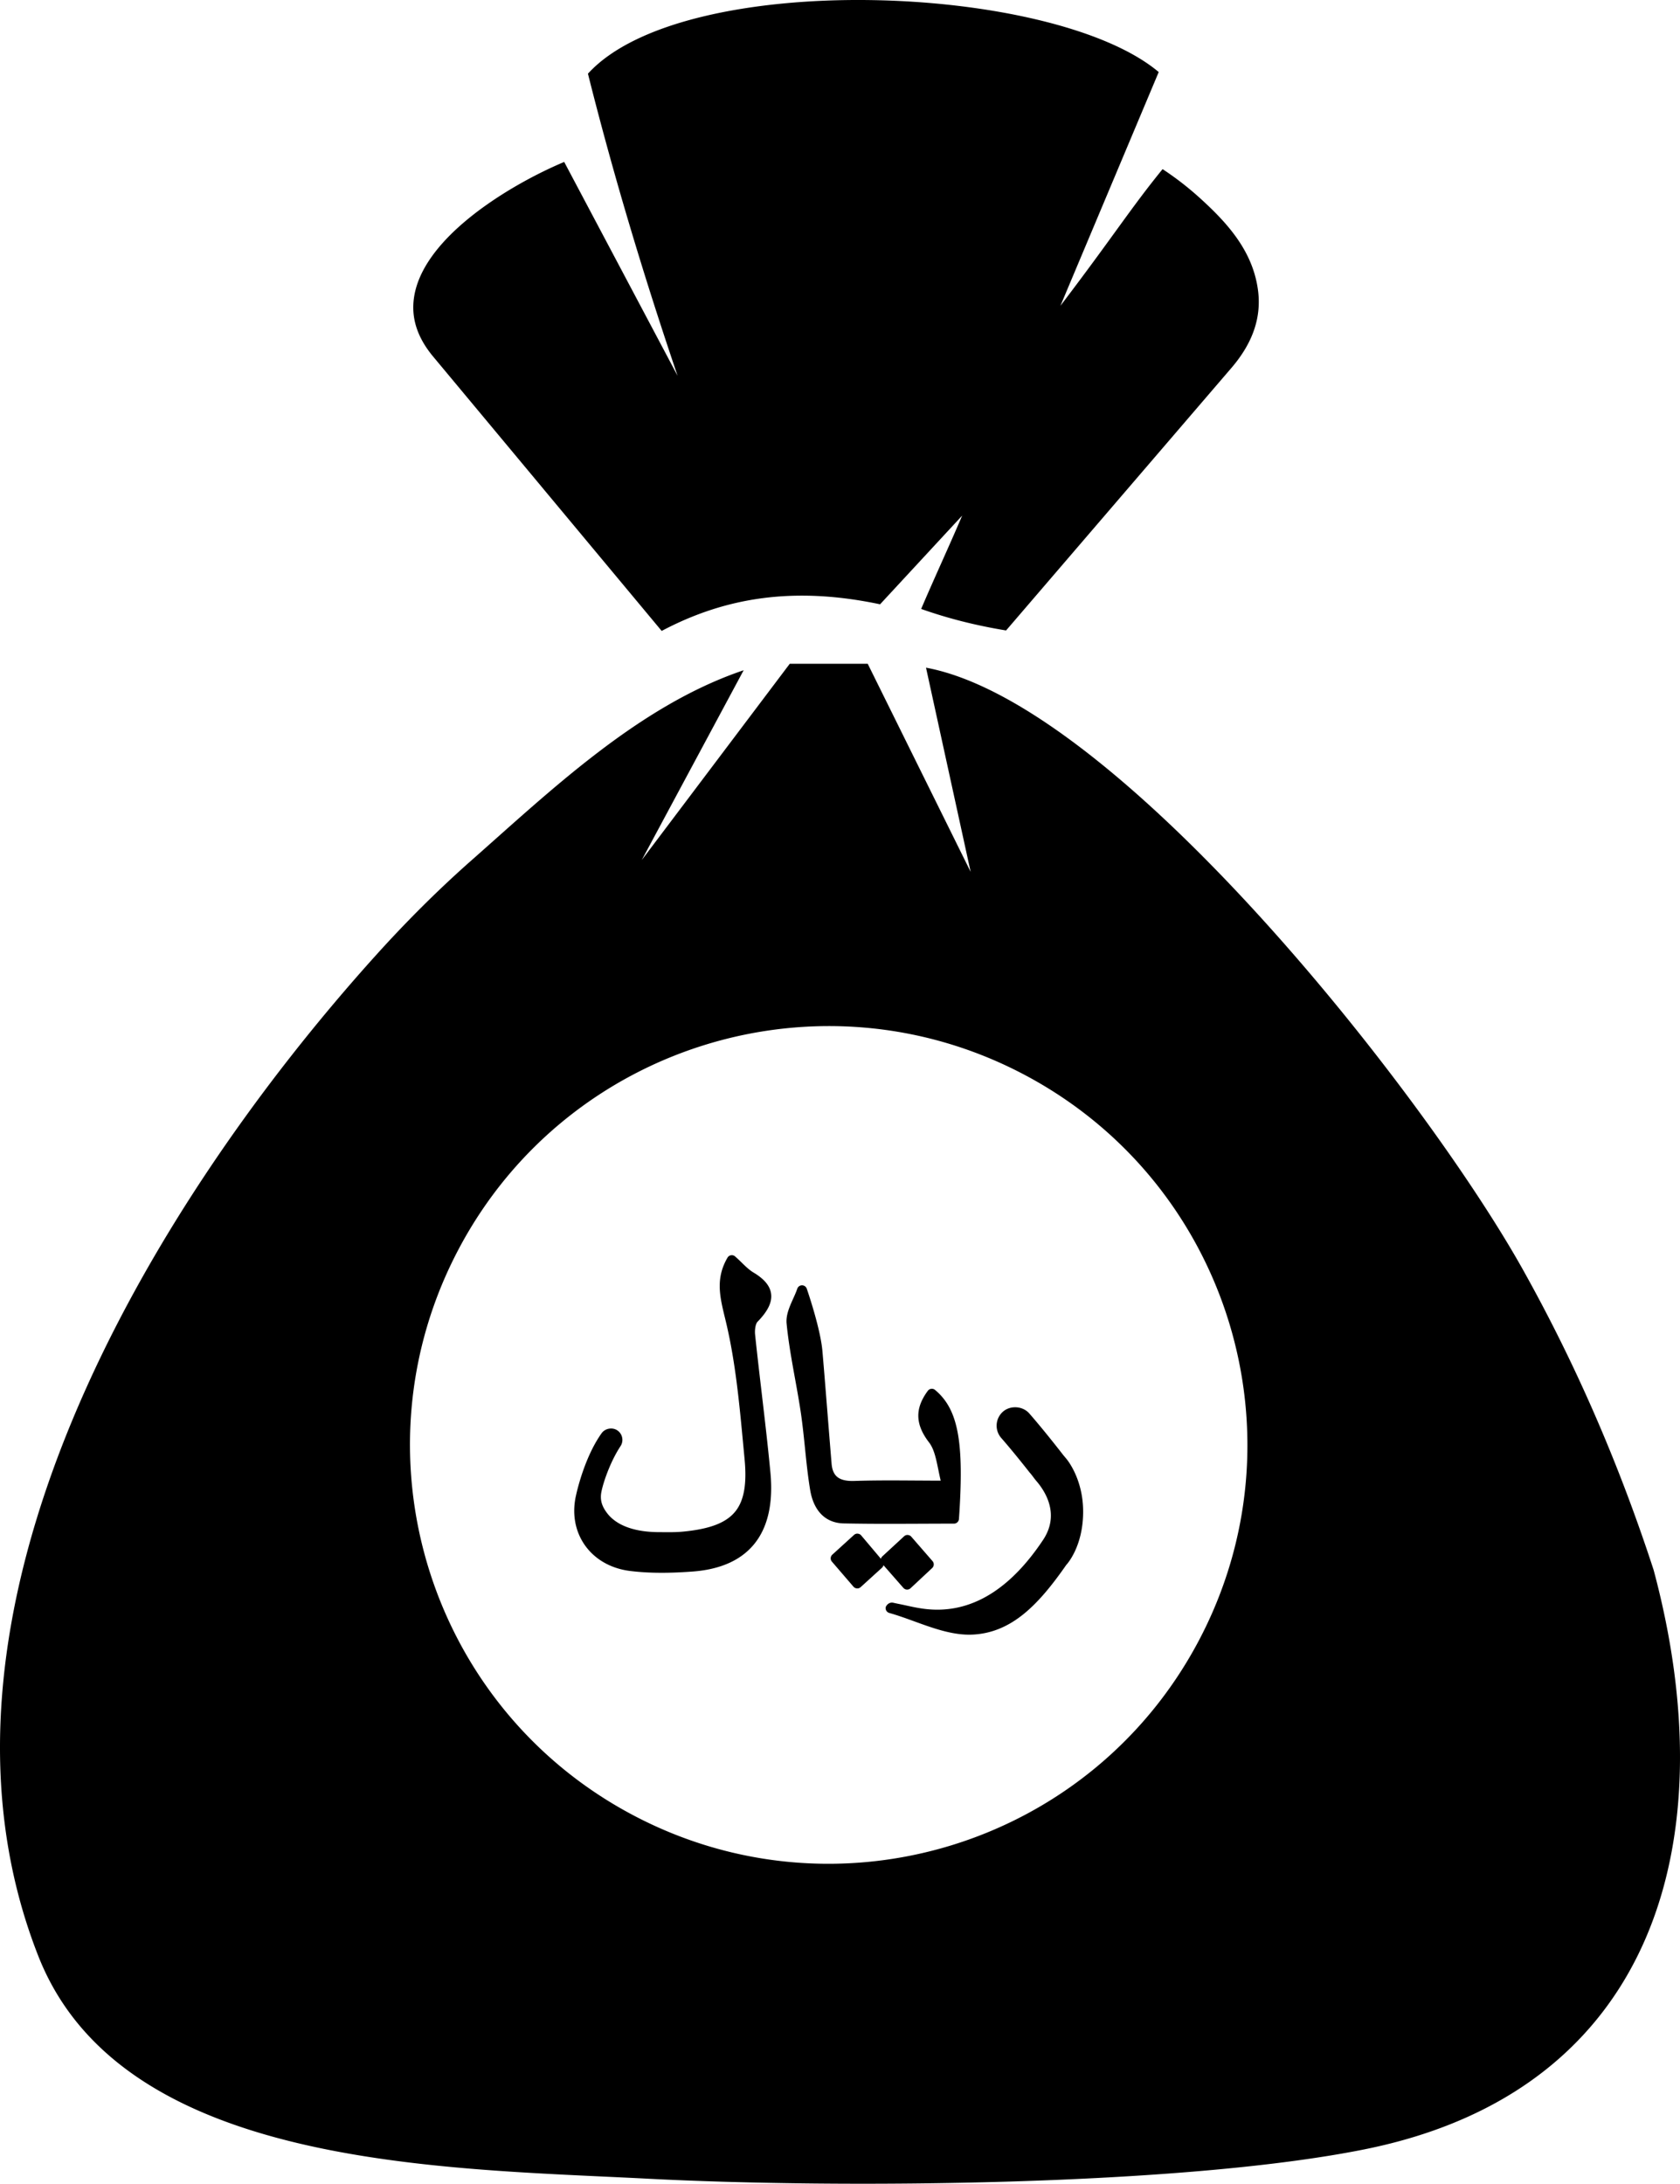 <svg xmlns="http://www.w3.org/2000/svg" shape-rendering="geometricPrecision" text-rendering="geometricPrecision" image-rendering="optimizeQuality" fill-rule="evenodd" clip-rule="evenodd" viewBox="0 0 394 511.98"><path d="M158.912 88.115c-7.903-23.315-15.02-46.892-21.026-70.838 22.398-24.583 108.964-21.316 133.86-.384l-23.05 54.803c12.396-16.286 16.563-22.97 23.958-32.043a71.446 71.446 0 018.787 6.814c6.557 5.936 12.412 12.495 13.597 21.638.768 5.929-.927 11.952-6.203 18.111l-52.884 61.595c-6.807-1.116-13.459-2.75-19.914-5.044 2.999-7.058 6.616-14.823 9.615-21.882l-19.253 20.795c-20.058-4.232-36.188-1.707-51.219 6.242l-53.632-64.366c-3.186-3.839-4.636-7.678-4.624-11.517.051-15.559 23.218-28.987 35.396-34.07l26.592 50.146zm49.621 269.146h.004c2.193 0 4.393-.008 6.604-.018l.887-.003c2.546-.011 5.108-.022 7.698-.022.614 0 1.13-.48 1.173-1.093 1.255-18.072-.16-25.707-5.605-30.252a1.182 1.182 0 00-.75-.271l-.136.008a1.164 1.164 0 00-.81.468c-3.063 4.128-2.976 7.861.284 12.099 1.185 1.54 1.643 3.78 2.186 6.429.168.824.343 1.672.549 2.539-1.895-.003-3.732-.017-5.587-.029l-.486-.002c-1.949-.011-3.84-.025-5.693-.025-3.302 0-6.008.039-8.513.121l-.387.008c-3.259 0-4.686-1.181-4.926-4.073-.316-3.824-.678-8.312-1.02-12.6-.446-5.59-.867-10.843-1.134-13.836-.464-5.185-3.338-13.624-3.668-14.582a1.18 1.18 0 00-1.111-.784c-.503 0-.951.32-1.11.795-.257.757-.618 1.559-.969 2.338-.851 1.892-1.728 3.847-1.536 5.845.42 4.298 1.2 8.611 1.967 12.851l.027.144c.479 2.649.976 5.391 1.37 8.086.393 2.709.687 5.567.946 8.091.326 3.194.663 6.496 1.204 9.775.822 5.008 3.629 7.813 7.903 7.9a518.4 518.4 0 0010.639.093zm41.518-15.29l-.695-.832c-1.349-1.737-4.825-6.17-7.972-9.763-1.528-1.74-4.417-1.934-6.164-.408a4.374 4.374 0 00-.407 6.163c2.308 2.634 4.889 5.852 6.679 8.125.326.36.574.693.821 1.024.221.297.441.59.702.895 2.285 2.65 5.529 7.976 1.607 13.869-7.217 10.847-15.56 16.349-24.795 16.349h-.003c-.726 0-1.469-.034-2.21-.103-1.829-.162-3.697-.574-5.504-.971-.38-.085-.792-.168-1.194-.25a52.348 52.348 0 01-1.395-.294c-.935-.218-1.587.473-1.798 1.013a1.18 1.18 0 00.833 1.372c1.983.556 4.077 1.319 5.925 1.991 4.193 1.525 8.529 3.1 12.82 3.103.339 0 .678-.014 1.021-.031 8.987-.541 15.213-6.945 21.736-16.314.157-.165 3.841-4.139 3.964-12.122.123-7.987-3.811-12.631-3.971-12.816zm-69.212-38.645c-.241-1.839-1.594-3.472-4.139-4.986-.965-.578-1.845-1.432-2.775-2.335a39.898 39.898 0 00-1.517-1.426 1.168 1.168 0 00-.782-.297l-.186.013a1.173 1.173 0 00-.826.57c-2.835 4.868-1.804 9.117-.61 14.037l.276 1.145c2.202 9.263 3.119 19.038 4.009 28.51l.332 3.516c.57 5.91-.141 9.841-2.236 12.372-2.183 2.634-6.007 4.073-12.4 4.664-1.103.102-2.199.115-3.117.115l-2.293-.01c-5.848-.013-10.096-1.597-12.289-4.582-1.063-1.449-1.465-2.698-1.342-4.178.142-1.721 1.888-7.304 4.577-11.394a2.655 2.655 0 00.387-2.019 2.657 2.657 0 00-1.153-1.701c-1.2-.793-2.941-.421-3.71.748-3.768 5.315-5.58 12.826-5.908 14.296-1.033 4.299-.328 8.495 1.982 11.821 2.362 3.395 6.168 5.569 10.717 6.12 2.303.281 4.714.416 7.366.416 2.21 0 4.575-.094 7.234-.292 6.376-.473 11.179-2.572 14.276-6.243 3.331-3.942 4.665-9.656 3.969-16.983-.59-6.231-1.323-12.477-2.032-18.518l-.042-.357c-.514-4.403-1.047-8.946-1.516-13.424-.127-1.22.125-2.58.56-3.025 2.439-2.503 3.452-4.588 3.188-6.573zm26.354 63.633l4.664 5.32c.21.241.514.388.752.393l.135.011c.298 0 .583-.113.803-.317l5.067-4.731c.464-.436.501-1.15.084-1.63l-4.982-5.729c-.209-.24-.499-.381-.887-.402-.291 0-.582.115-.793.311l-5.116 4.719a1.142 1.142 0 00-.321.562l-4.63-5.485c-.204-.244-.505-.397-.895-.418-.296 0-.578.11-.792.308l-5.078 4.619a1.17 1.17 0 00-.1 1.638l5.057 5.876a1.2 1.2 0 00.862.407h.029c.296 0 .579-.107.791-.305l5.025-4.566c.172-.165.27-.369.325-.581zm20.446-162.55l-10.467-47.871c44.832 8.338 116.691 99.534 139.911 140.998 11.852 21.164 22.232 44.48 30.731 70.545 16.931 63.08.622 122.093-67.807 135.838-42.877 8.614-122.838 9.224-167.93 6.891-48.476-2.509-123.494-2.432-143.09-52.204-31.628-80.338 26.319-176.045 79.155-234.623 6.952-7.708 14.141-14.892 21.579-21.522 19.219-16.91 39.943-36.976 64.682-45.319l-23.895 44.495 34.705-46.011h18.288l24.138 48.783zm-119.957 88.228c25.48-47.867 84.932-66.014 132.799-40.535 47.867 25.48 66.014 84.932 40.535 132.799-25.48 47.867-84.932 66.014-132.799 40.535-47.868-25.48-66.014-84.932-40.535-132.799z"/></svg>